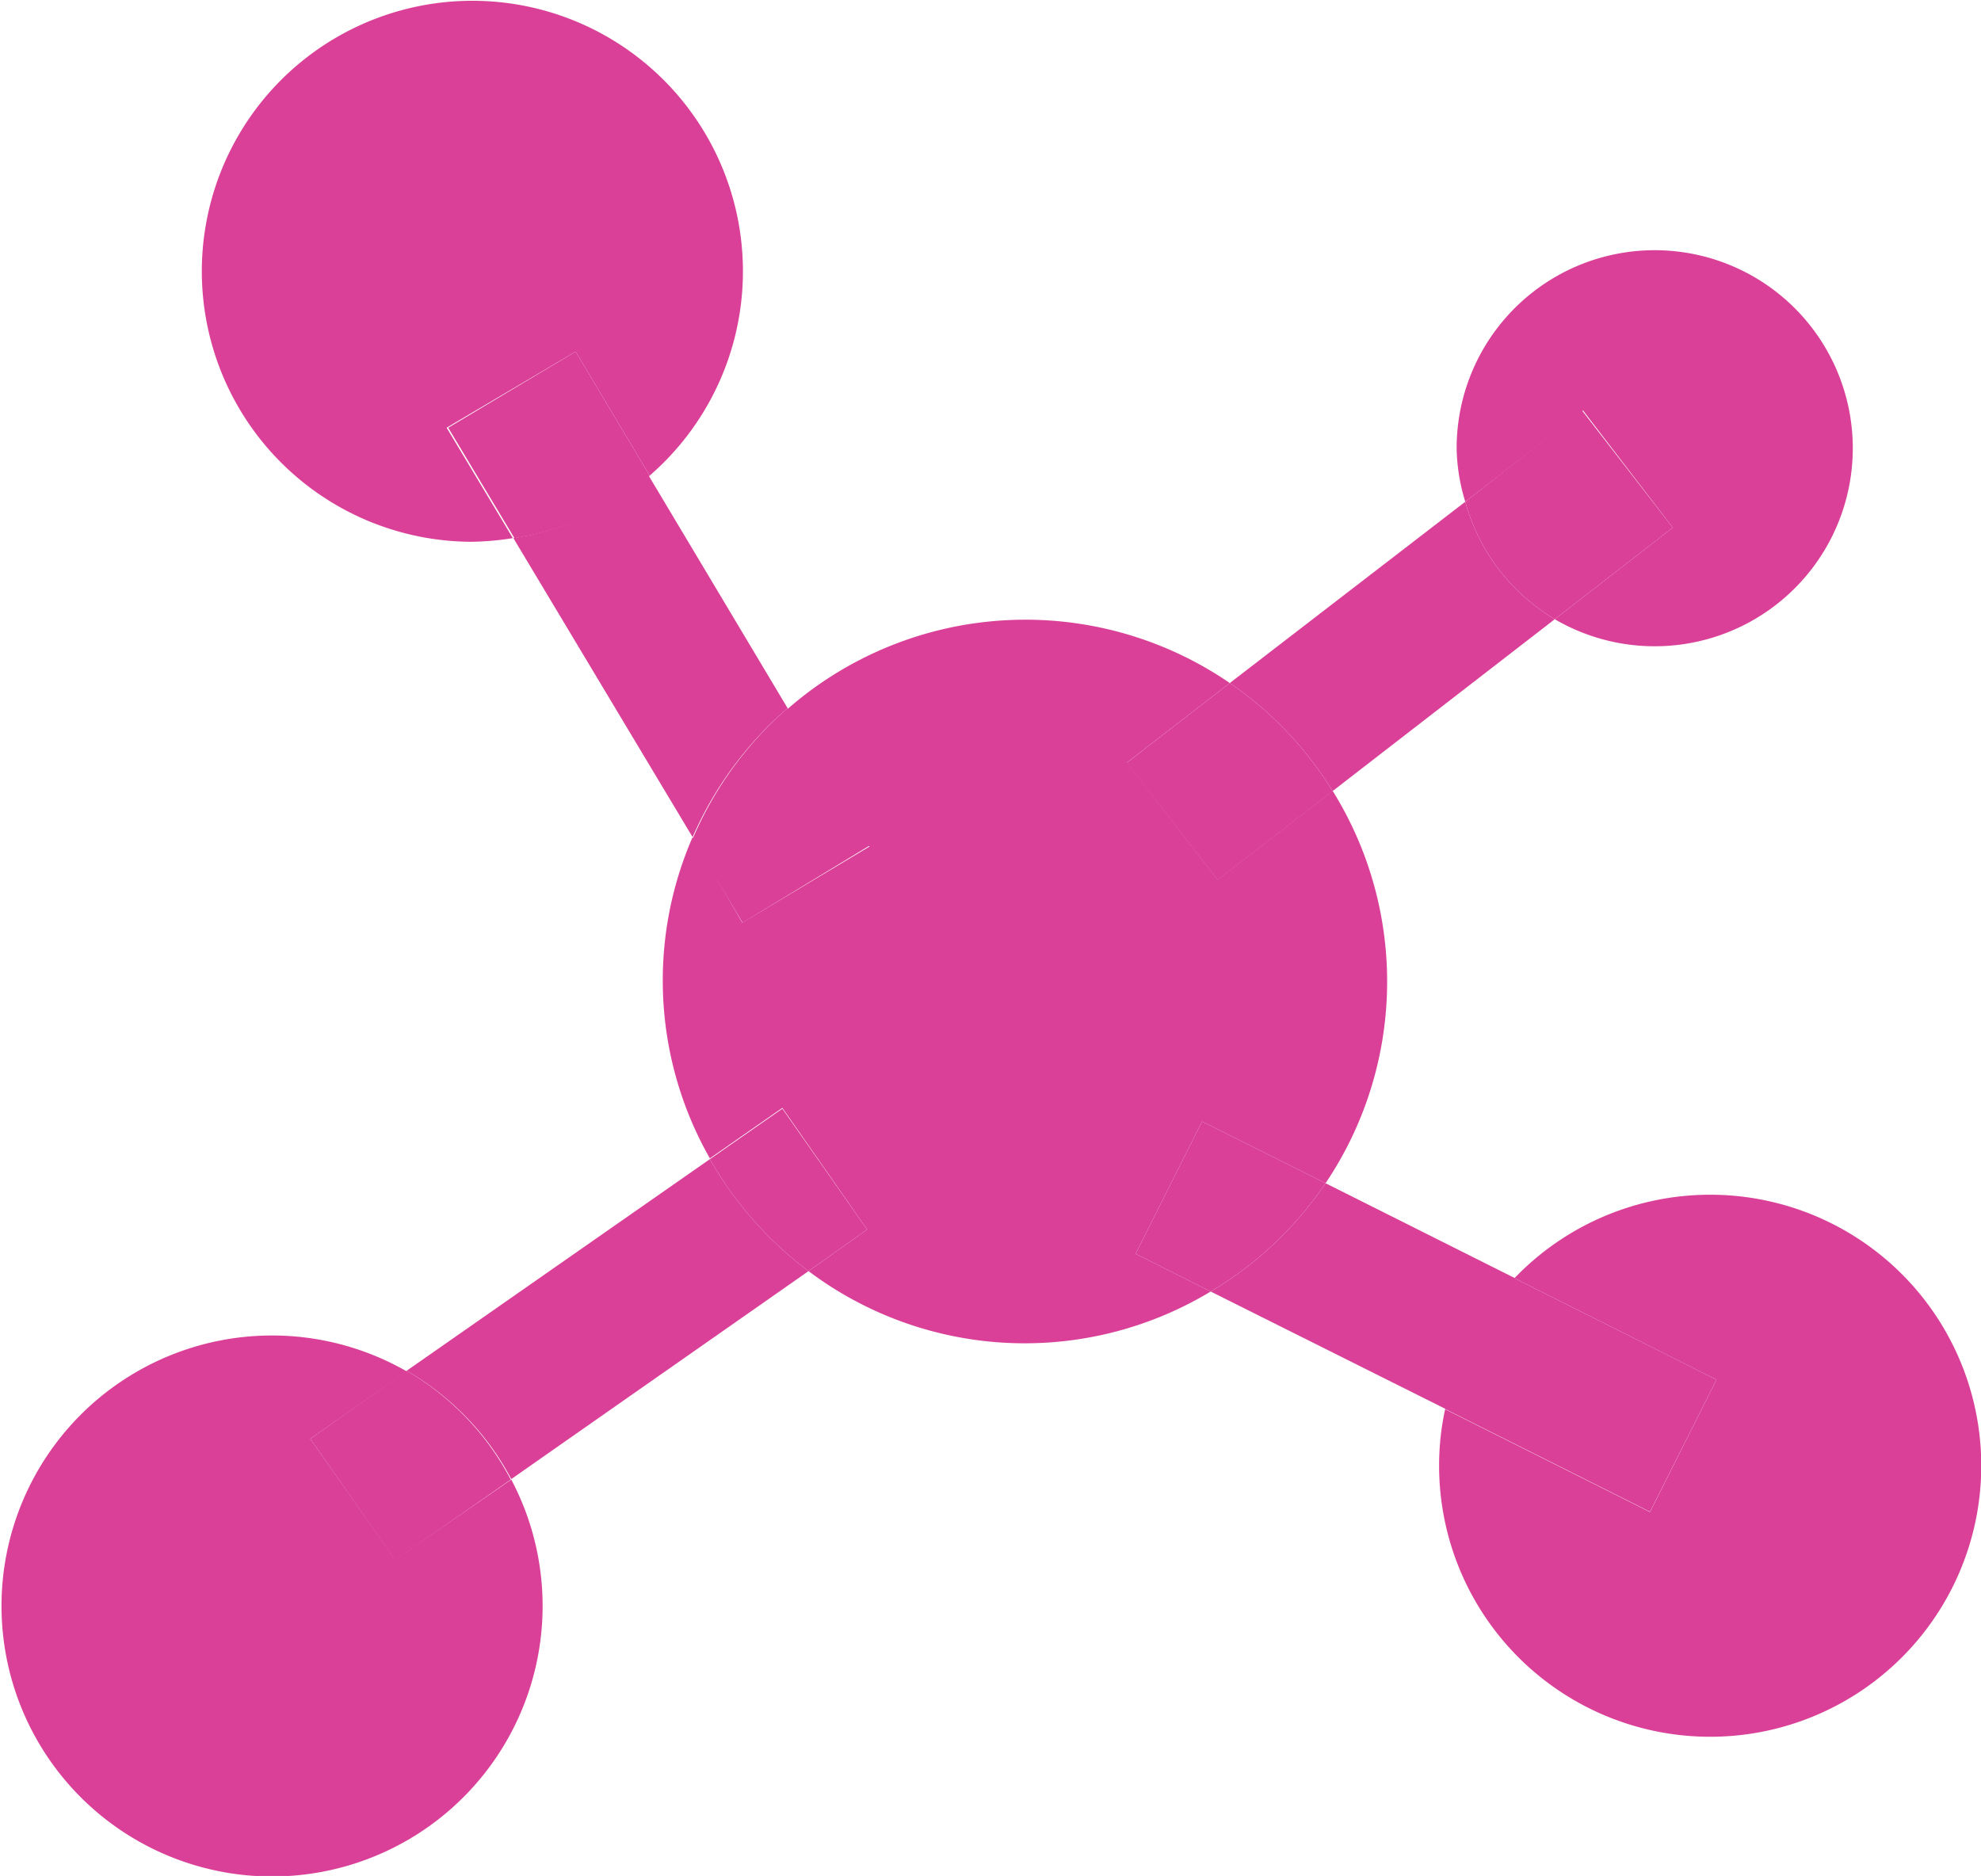<svg xmlns="http://www.w3.org/2000/svg" viewBox="0 0 75.71 71.71"><defs><style>.cls-1{fill:#da4097;}</style></defs><title>virus</title><g id="Layer_2" data-name="Layer 2"><g id="Layer_1-2" data-name="Layer 1"><path class="cls-1" d="M45.94,42.87l4.72,2.36a13.8,13.8,0,0,0,.27-15l-4.39,3.4-3.47-4.48L47,26.11a13.81,13.81,0,0,0-16.91,1l3.14,5.25-4.86,2.91L26.47,32a13.74,13.74,0,0,0,.66,12.28l2.77-1.93L33.14,47,30.9,48.59a13.75,13.75,0,0,0,15.37.78L43.4,47.93Z"/><path class="cls-1" d="M65.35,45.67a10.36,10.36,0,0,0-7.47,3.19l7.72,3.88L63.06,57.8l-7.83-3.93A10.12,10.12,0,0,0,55,56,10.36,10.36,0,1,0,65.35,45.67Z"/><path class="cls-1" d="M22,13.44l2.83,4.74A10.34,10.34,0,1,0,18,20.71a10.57,10.57,0,0,0,1.6-.14l-2.53-4.22Z"/><path class="cls-1" d="M11.86,55l3.68-2.58a10.34,10.34,0,1,0,4,4.14L15.1,59.62Z"/><path class="cls-1" d="M63.93,20.17l-4.51,3.5a7.57,7.57,0,1,0-3.75-6.54A7.31,7.31,0,0,0,56,19.18l4.5-3.49Z"/><path class="cls-1" d="M30.1,27.07l-5.31-8.89a10.29,10.29,0,0,1-5.17,2.39L26.47,32A13.78,13.78,0,0,1,30.1,27.07Z"/><path class="cls-1" d="M33.24,32.32,30.1,27.07a13.78,13.78,0,0,0-3.63,5l1.91,3.2Z"/><path class="cls-1" d="M22,13.44l-4.87,2.91,2.53,4.22a10.29,10.29,0,0,0,5.17-2.39Z"/><path class="cls-1" d="M50.66,45.23a13.78,13.78,0,0,1-4.39,4.14l9,4.5a10.37,10.37,0,0,1,2.65-5Z"/><path class="cls-1" d="M50.66,45.23l-4.72-2.36L43.4,47.93l2.87,1.44A13.78,13.78,0,0,0,50.66,45.23Z"/><path class="cls-1" d="M65.6,52.74l-7.72-3.88a10.37,10.37,0,0,0-2.65,5l7.83,3.93Z"/><path class="cls-1" d="M27.13,44.31,15.54,52.4a10.36,10.36,0,0,1,4,4.14L30.9,48.59A14,14,0,0,1,27.13,44.31Z"/><path class="cls-1" d="M29.9,42.38l-2.77,1.93a14,14,0,0,0,3.77,4.28L33.14,47Z"/><path class="cls-1" d="M15.54,52.4,11.86,55l3.24,4.64,4.42-3.08A10.36,10.36,0,0,0,15.54,52.4Z"/><path class="cls-1" d="M50.93,30.24l8.49-6.57A7.56,7.56,0,0,1,56,19.18l-9,6.93A13.68,13.68,0,0,1,50.93,30.24Z"/><path class="cls-1" d="M46.54,33.64l4.39-3.4A13.68,13.68,0,0,0,47,26.11l-3.94,3.05Z"/><path class="cls-1" d="M59.42,23.67l4.51-3.5-3.47-4.48L56,19.18A7.56,7.56,0,0,0,59.42,23.67Z"/></g></g></svg>